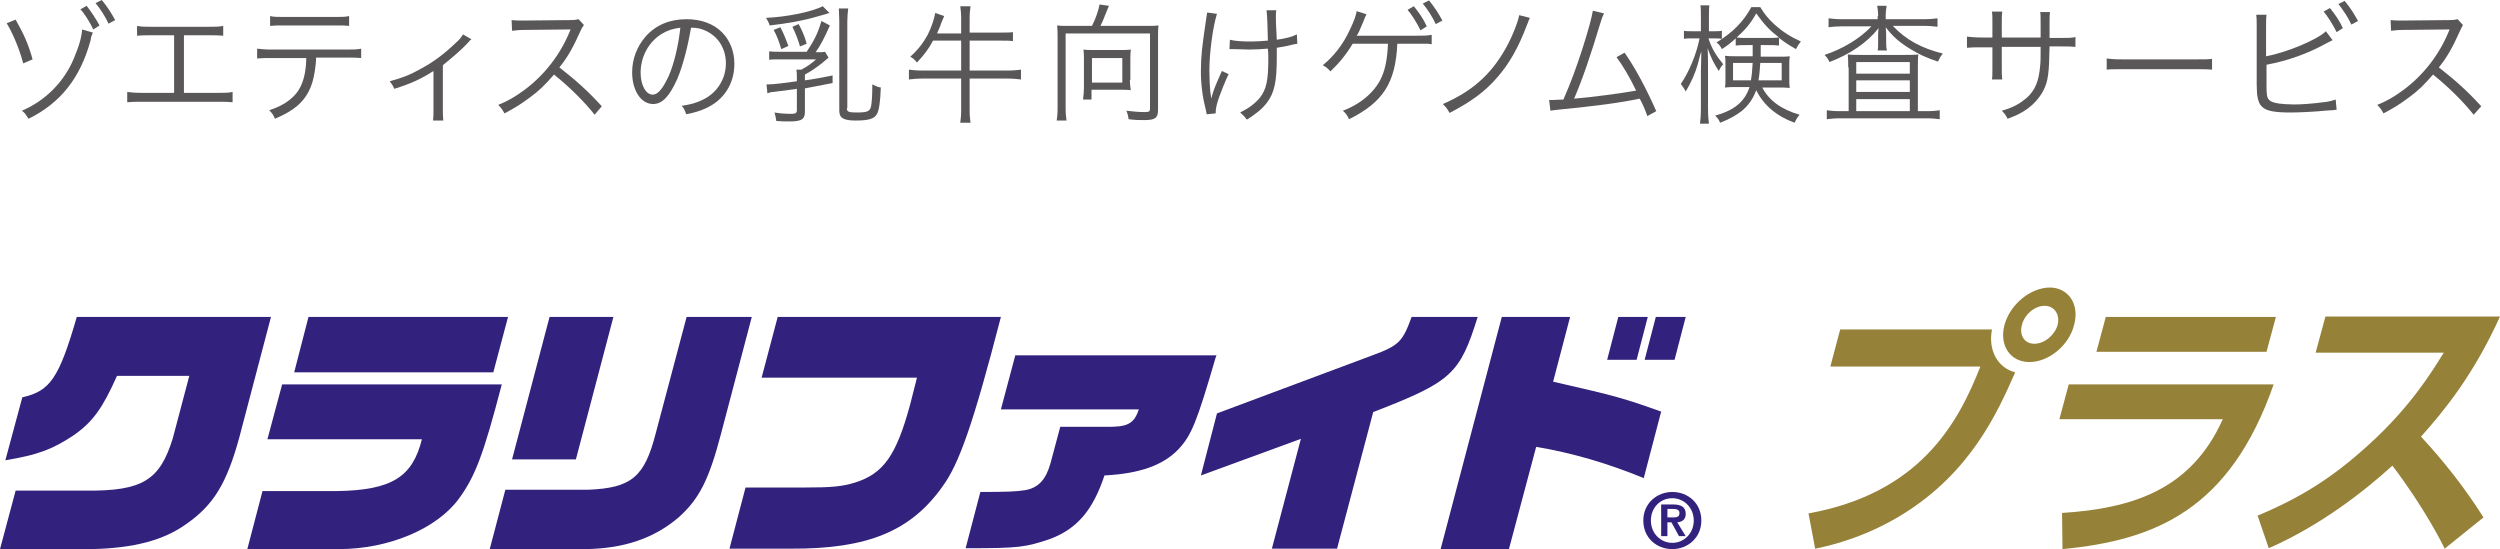 <?xml version="1.0" encoding="utf-8"?>
<!-- Generator: Adobe Illustrator 25.4.1, SVG Export Plug-In . SVG Version: 6.00 Build 0)  -->
<svg version="1.1" id="レイヤー_1" xmlns="http://www.w3.org/2000/svg" xmlns:xlink="http://www.w3.org/1999/xlink" x="0px"
	 y="0px" viewBox="0 0 560 123" style="enable-background:new 0 0 560 123;" xml:space="preserve">
<style type="text/css">
	.st0{fill:#958137;}
	.st1{fill:#33227D;}
	.st2{fill:#595757;}
</style>
<g>
	<g>
		<g>
			<path class="st0" d="M446.2,73.8h-34l-2.2,8.3h33.6c-5,12.8-13.6,28.4-38.5,32.9l1.5,7.9c4.6-0.9,12-3,19.6-7.7
				c15.2-9.4,21.2-22.7,25.2-31.8C447.5,82.4,445.3,78.5,446.2,73.8"/>
			<path class="st0" d="M464.6,72.8c-1.2,4.7-5.8,8.3-10,8.3c-4.3,0-6.8-3.7-5.6-8.3c1.3-4.7,5.8-8.3,10.1-8.4
				C463.2,64.4,465.9,68,464.6,72.8 M452.9,72.8c-0.6,2.2,0.5,4.2,2.8,4.2c2.3,0,4.6-2,5.2-4.2c0.6-2.3-0.7-4.3-2.9-4.3
				S453.5,70.4,452.9,72.8"/>
			<path class="st0" d="M509.3,86.1c-9.8,28.1-26.5,34.9-47.3,36.9l-0.1-8.1c15.6-1,28.9-5.1,36-21h-36.6l2.1-7.8H509.3z M509.8,71
				l-2.1,7.8h-38.1l2.1-7.8H509.8z"/>
			<path class="st0" d="M547.6,122.9c-0.5-1.1-4.5-9.1-11.7-18.6c-6.6,6-16.3,13.5-27.7,18.5l-2.5-7.3c9.6-4,16.8-8.5,24.8-15.8
				c9.4-8.5,14.1-16.2,16.9-20.7h-28.7l2.2-8.1H560c-5.9,13-12.4,21-17.7,26.9c5.2,5.6,9.9,11.6,14,18.1L547.6,122.9z"/>
		</g>
		<g>
			<path class="st1" d="M26.2,84.2c-3.2,7.2-5.4,10.3-9.7,13.3c-4.8,3.2-8.1,4.4-15.3,5.6L5,89c6.2-1.4,8.2-4.2,12.2-18h43.5
				l-7.1,27c-2.8,10.2-5.7,15.1-11.9,19.4c-5,3.6-11.7,5.4-21.2,5.6H0l3.5-13.1h15.8c12.6,0.1,16.5-2.3,19.4-11.7l3.7-14H26.2z"/>
			<path class="st1" d="M63.2,86.1h49.2c-4.1,15.7-5.9,20.5-9.6,25.6c-5,6.8-15.8,11.3-26.9,11.3H55.4l3.4-13h16.7
				c12.2-0.2,16.9-3.1,19-11.6H59.9L63.2,86.1z M69.1,71h44.7l-3.3,12.4H65.9L69.1,71z"/>
			<path class="st1" d="M113.2,109.7h18.6c9.7-0.4,12.6-2.9,15.1-12.7l6.9-26h14.6l-6.9,26.2c-2.7,10.3-4.9,14.6-9.5,18.7
				c-5.5,4.7-12.3,7-20.9,7.1h-21.4L113.2,109.7z M123.1,71h14.3l-8.4,31.9h-14.3L123.1,71z"/>
			<path class="st1" d="M174.2,71h50c-6.2,24-9.4,33-13.1,38c-7.1,10-16.8,14-34,13.9h-13.7l3.6-13.7h13.4c5.7,0,8.2-0.2,11.1-1.1
				c6.4-2,9.3-6.1,12.4-17.6c0.2-0.7,0.6-2.3,1.5-5.9h-34.8L174.2,71z"/>
			<path class="st1" d="M227.4,79.7l-3.2,12h30.9c-1.1,3.3-2.6,4-7.5,3.9h-10.1l-2.2,8.2c-1,3.6-2.7,5.5-5.7,6
				c-1.8,0.3-4.1,0.4-9.7,0.4l-0.3,0l-3.3,12.6h0.6c11.3,0,12.8-0.2,18.4-2.1c6-2.3,9.5-6.4,12.1-14.2c7.9-0.4,13.2-2.3,16.6-5.9
				c2.9-3.1,4.1-6.1,8.3-20.5l0.2-0.5H227.4z"/>
			<path class="st1" d="M272.6,92.6l34.8-13c6-2.2,6.8-3.1,8.8-8.6h14.8c-4,12.8-5.8,14.5-23.4,21.3l-8.1,30.6h-14.6l6.5-24.6
				l-22.4,8.2L272.6,92.6z"/>
			<path class="st1" d="M336.4,71h15.3l-3.8,14.5c14.1,3.2,16.1,3.8,24.2,6.7l-3.9,14.9c-8-3.3-16.2-5.7-24.1-7l-6.1,22.9h-15.3
				L336.4,71z M362.5,71h6.6l-2.5,9.6h-6.6L362.5,71z M370.9,71h6.7l-2.5,9.6h-6.7L370.9,71z"/>
			<path class="st1" d="M374.6,110.2c3.5,0,6.5,2.5,6.5,6.4c0,3.9-3.1,6.4-6.5,6.4c-3.5,0-6.5-2.5-6.5-6.4
				C368.1,112.7,371.2,110.2,374.6,110.2 M374.6,121.6c2.6,0,4.8-2.1,4.8-5c0-2.9-2.2-5-4.8-5c-2.7,0-4.8,2.1-4.8,5
				C369.8,119.5,372,121.6,374.6,121.6 M372.1,113h2.7c1.8,0,2.8,0.6,2.8,2.1c0,1.3-0.8,1.8-1.9,1.9l1.9,3.1h-1.5l-1.7-3.1h-0.9v3.1
				h-1.4V113z M373.5,115.9h1.3c0.8,0,1.4-0.1,1.4-1c0-0.8-0.8-0.9-1.5-0.9h-1.2V115.9z"/>
		</g>
	</g>
	<g>
		<g>
			<g>
				<path class="st2" d="M3.5,4.4c1.8,3.2,2.8,5.3,3.8,8.9l-2.1,0.9c-0.8-3.1-2.3-6.7-3.7-9L3.5,4.4z M20.8,7.3
					c-0.2,0.4-0.2,0.6-0.3,0.8c-0.1,0.1-0.1,0.4-0.2,0.9C18,17.5,13.5,23.1,6.4,26.6c-0.6-0.9-0.8-1.3-1.5-1.8
					c5.2-2.2,9.4-6.4,11.6-11.6c1.3-3.1,1.8-5,1.9-6.6L20.8,7.3z M19.4,1.3c1.1,1.4,2,2.8,2.9,4.4l-1.4,0.9
					c-0.7-1.5-2.1-3.8-2.9-4.5L19.4,1.3z M22.8,0c1.3,1.6,2,2.7,3,4.5l-1.5,0.8c-0.6-1.4-1.8-3.3-2.9-4.6L22.8,0z"/>
				<path class="st2" d="M41.1,20.8h7.7c1.7,0,2.3,0,3.3-0.2v2.3c-1-0.1-1.8-0.1-3.3-0.1h-17c-1.5,0-2.3,0-3.3,0.1v-2.3
					c1,0.1,1.6,0.2,3.3,0.2H39V7.9h-5c-1.5,0-2.3,0-3.3,0.1V5.8C31.7,6,32.4,6,34.1,6h12.5C48.3,6,49,6,50,5.8v2.2
					c-1-0.1-1.8-0.1-3.3-0.1h-5.5V20.8z"/>
				<path class="st2" d="M70.8,12.9c0,0.9-0.1,1.9-0.3,3.1c-0.5,3.4-1.7,5.8-3.9,7.7c-1.3,1.1-2.7,1.9-5,2.9
					c-0.4-0.9-0.6-1.2-1.3-1.9c3.7-1.2,6.1-3.1,7.2-5.7c0.7-1.5,1.1-3.8,1.1-6h-7.7c-1.5,0-2.3,0-3.3,0.1v-2.2
					c1,0.1,1.7,0.2,3.3,0.2h16.7c1.6,0,2.3,0,3.3-0.2V13c-1-0.1-1.8-0.1-3.3-0.1H70.8z M60.5,3.6c0.9,0.2,1.5,0.2,3.3,0.2h11.1
					c1.8,0,2.3,0,3.3-0.2v2.2c-0.9-0.1-1.6-0.1-3.3-0.1H63.8c-1.7,0-2.4,0-3.3,0.1V3.6z"/>
				<path class="st2" d="M105.6,8.8c-0.3,0.2-0.4,0.3-0.7,0.7c-1.5,1.6-3,2.9-5.7,5.1v9.8c0,1.1,0,1.8,0.1,2.6H97
					c0.1-0.7,0.1-1.1,0.1-2.5v-8.6c-2.8,1.8-5.2,2.9-8.8,4c-0.3-0.8-0.5-1-1-1.7c2.9-0.8,4.5-1.4,6.6-2.6c3.1-1.6,5.7-3.6,8.2-6
					c0.9-0.8,1.2-1.2,1.6-1.9L105.6,8.8z"/>
				<path class="st2" d="M133.2,25.7c-2.3-2.9-5.5-6.1-9.1-9c-2,2.3-3.4,3.7-5.5,5.2c-2,1.5-3.5,2.4-5.6,3.5
					c-0.5-0.9-0.7-1.2-1.4-1.9c2.2-0.9,3.6-1.7,5.8-3.3c4.6-3.4,8.1-8,10.2-13.1c0.1-0.2,0.1-0.2,0.1-0.3c0.1-0.1,0.1-0.1,0.1-0.2
					c-0.3,0-0.3,0-0.7,0l-9.5,0.1c-1.3,0-2.1,0.1-2.9,0.2l-0.1-2.4c0.8,0.1,1.3,0.1,2.3,0.1c0.1,0,0.3,0,0.7,0l10.2-0.1
					c1,0,1.3-0.1,1.8-0.2l1.2,1.3C130.5,6,130.3,6.3,130,7c-1.6,3.6-2.9,5.9-4.7,8.1c3.7,2.9,6.3,5.2,9.5,8.7L133.2,25.7z"/>
				<path class="st2" d="M151.7,17.7c-1.7,3.8-3.3,5.6-5.4,5.6c-2.7,0-4.7-3-4.7-7.1c0-3,1.1-5.8,3-8c2.3-2.6,5.4-3.9,9.2-3.9
					c3.2,0,6,1,7.9,2.9c1.8,1.8,2.8,4.3,2.8,7.1c0,4.5-2.4,8.2-6.5,10c-1.3,0.6-2.4,0.9-4.3,1.3c-0.3-1-0.5-1.3-1-1.9
					c2.1-0.3,3.4-0.7,4.8-1.4c3.1-1.5,5.1-4.6,5.1-8.1c0-3.3-1.7-6-4.5-7.3c-1.1-0.5-1.9-0.7-3.3-0.7
					C154.1,10.2,153,14.7,151.7,17.7z M148.2,7.6c-2.9,1.8-4.7,5.1-4.7,8.7c0,2.8,1.2,4.9,2.7,4.9c1.2,0,2.3-1.4,3.6-4.2
					c1.2-2.7,2.2-7,2.6-10.8C150.8,6.4,149.5,6.8,148.2,7.6z"/>
				<path class="st2" d="M185.9,5.7c-1.2,2.7-2,4.3-3.2,6c1.1,0,1.6,0,2.1-0.1l0.8,1.3c-0.6,0.5-0.6,0.5-1.3,1.1
					c-1.1,0.9-2.5,1.9-4,2.7V18c2.2-0.3,3.2-0.5,6.2-1.1v1.7c-2.5,0.5-3,0.6-6.2,1.2V25c0,1.1-0.3,1.6-1,1.9
					c-0.6,0.2-1.2,0.3-2.3,0.3c-1.2,0-2,0-3.1-0.1c-0.1-0.7-0.2-1.1-0.4-1.9c1.2,0.2,2.3,0.3,3.8,0.3c0.9,0,1.2-0.2,1.2-0.8v-4.8
					c-2.9,0.4-2.9,0.4-5.3,0.7c-0.4,0-0.8,0.1-1.3,0.3l-0.2-2c0.3,0,0.5,0,0.5,0c1,0,3.6-0.3,6.3-0.7v-0.7c0-0.8,0-1.3-0.1-1.9h1.1
					c1.3-0.7,2.2-1.3,3.3-2.3h-8.1c-1.2,0-1.8,0-2.4,0.1v-1.9c0.7,0.1,1.3,0.1,2.5,0.1h5.9c1.6-2.4,2.5-4.1,3.3-6.9L185.9,5.7z
					 M185.8,2.9c-0.6,0.2-0.6,0.2-3.1,0.9c-2.7,0.8-6.6,1.5-10.3,1.9c-0.2-0.7-0.4-1-0.8-1.7c4.6-0.2,10.1-1.3,12.7-2.6L185.8,2.9z
					 M174.8,6.1c0.8,1.5,1.2,2.6,1.8,4.2L175,11c-0.5-1.7-0.9-2.8-1.7-4.3L174.8,6.1z M178.9,5.4c0.8,1.5,1.3,2.6,1.8,4.4l-1.5,0.6
					c-0.5-1.7-0.9-2.7-1.7-4.4L178.9,5.4z M189.7,24.2c0,0.8,0.3,1,2.1,1c2.4,0,3-0.2,3.3-1.3c0.2-1,0.3-2.5,0.3-5
					c0.8,0.4,1.2,0.6,1.9,0.7c-0.1,3.2-0.4,5.2-0.9,6c-0.6,1-1.8,1.4-4.7,1.4c-2.8,0-3.7-0.6-3.7-2.2v-20c0-1.3-0.1-2.2-0.1-2.9h2.1
					c-0.1,0.8-0.2,1.8-0.2,2.9V24.2z"/>
				<path class="st2" d="M209,9.1c-1,1.9-2,3.2-3.6,4.9c-0.6-0.7-0.8-0.9-1.5-1.3c1.8-1.6,2.9-3.1,3.9-4.9c0.8-1.6,1.4-3.3,1.7-4.9
					l2,0.7c-0.2,0.5-0.3,0.7-0.6,1.4c-0.4,1.2-0.6,1.5-1,2.5h5.4V4c0-1-0.1-1.8-0.2-2.6h2.3c-0.1,0.8-0.2,1.5-0.2,2.6v3.3h7.1
					c1.2,0,1.9,0,2.6-0.1v2c-0.7-0.1-1.4-0.1-2.6-0.1h-7.1v6.7h8.5c1.3,0,2.2-0.1,3-0.2v2.2c-0.9-0.1-1.8-0.2-3-0.2h-8.5v7.2
					c0,1.2,0.1,1.9,0.2,2.7h-2.3c0.1-0.8,0.2-1.6,0.2-2.7v-7.2h-8.7c-1.2,0-2.1,0.1-3,0.2v-2.2c0.8,0.1,1.7,0.2,3,0.2h8.7V9.1H209z"
					/>
				<path class="st2" d="M244.6,5.8c0.8-1.5,1.5-3.6,1.7-4.8l2.1,0.3c-0.1,0.3-0.3,0.7-0.7,1.7c-0.5,1.3-0.8,2-1.2,2.8h10.6
					c1.1,0,1.7,0,2.4-0.1c-0.1,0.8-0.1,1.5-0.1,2.6v16.3c0,1.8-0.6,2.3-3.1,2.3c-1.1,0-2,0-3.5-0.2c-0.1-0.8-0.2-1.2-0.5-1.9
					c1.6,0.2,2.9,0.3,4.1,0.3c1,0,1.2-0.1,1.2-0.8V7.5h-18.9v16.7c0,1.3,0.1,2.1,0.2,2.8h-2.2c0.1-0.8,0.2-1.4,0.2-2.8V8.3
					c0-1,0-1.7-0.1-2.6c0.7,0.1,1.3,0.1,2.3,0.1H244.6z M253.1,17.9c0,1,0.1,1.7,0.2,2.3c-0.6-0.1-1.9-0.1-2.6-0.1h-6.2v2.2h-1.9
					c0.1-0.9,0.2-1.7,0.2-2.5v-6.5c0-0.8,0-1.4-0.1-2.2c0.6,0.1,1.1,0.1,1.9,0.1h6.7c0.8,0,1.4,0,2-0.1c-0.1,0.7-0.1,1.3-0.1,2.2
					V17.9z M244.6,18.5h6.8V13h-6.8V18.5z"/>
				<path class="st2" d="M272.6,3.1c-0.9,2.8-1.7,8.7-1.7,12.7c0,1.6,0.1,3.8,0.2,4.7c0.1,0.6,0.2,1.3,0.2,1.6
					c0.6-2.1,0.8-2.6,2.4-6.2l1.5,0.7c-0.8,1.7-1.5,3.5-2.1,5.1c-0.6,1.7-0.8,2.7-0.8,3.7l-2,0.2c-0.1-0.4-0.1-0.5-0.2-1
					c-0.7-2.7-1.1-5.6-1.1-8.6c0-3.4,0.3-5.8,1.1-11.2c0.2-1.2,0.2-1.5,0.3-2L272.6,3.1z M275.5,8.9c1.1,0.3,2.7,0.4,4.9,0.4
					c1.1,0,2.2-0.1,3.6-0.2c-0.1-5.1-0.2-5.9-0.3-6.8l2.2,0c-0.1,0.5-0.1,0.6-0.1,1c0,0.2,0,0.3,0,0.9c0,0.7,0,0.7,0.2,4.7
					c2.2-0.3,3.5-0.7,4.5-1.2l0.1,2.1c-0.6,0.1-0.7,0.1-1.5,0.3c-1.1,0.3-2,0.4-3.1,0.6c0,0.8,0,1.3,0,2.1c0,5.5-0.5,7.9-2.2,10.2
					c-1.1,1.4-2.3,2.4-4.5,3.8c-0.6-0.8-0.8-1-1.5-1.6c2-1,3.3-2,4.4-3.3c1.5-1.9,1.9-4,1.9-8.7c0-0.8,0-1.5-0.1-2.3
					c-1.3,0.1-2.9,0.2-4.2,0.2c-0.8,0-2.4-0.1-3.5-0.1c-0.3,0-0.4,0-0.5,0c-0.1,0-0.2,0-0.4,0L275.5,8.9z"/>
				<path class="st2" d="M313,9.8c-0.4,8.8-3.2,13.1-10.8,16.9c-0.4-0.8-0.7-1.3-1.4-1.9c4.1-1.5,7.5-4.5,8.8-7.8
					c0.7-1.6,1.2-4.1,1.3-7.2H303c-1.5,2.5-3.1,4.4-5,6.2c-0.5-0.6-0.8-0.9-1.7-1.4c2.4-1.9,4.6-4.7,6.1-8c0.9-1.9,1.3-3,1.5-4.1
					l2.2,0.7c-0.3,0.5-0.3,0.6-0.7,1.6c-0.9,2.2-1.1,2.6-1.5,3.2c0.3,0,0.3,0,0.6,0h12.7c1.8,0,2.4,0,3.5-0.2v2.1
					c-0.4,0-0.7-0.1-0.9-0.1c-0.3,0-0.5,0-2.7,0H313z M316.7,1.4c1.3,1.6,2.1,2.8,2.9,4.5l-1.4,0.9c-0.7-1.5-2.1-3.7-2.9-4.6
					L316.7,1.4z M320.1,0.1c1.3,1.6,2,2.7,3,4.5l-1.5,0.8c-0.6-1.4-1.8-3.3-2.9-4.6L320.1,0.1z"/>
				<path class="st2" d="M342.7,4c-0.2,0.4-0.2,0.4-0.7,1.7c-1.9,5-3.9,8.5-6.5,11.5c-2.8,3.3-6,5.6-10.8,8.1
					c-0.5-0.9-0.7-1.2-1.5-2c6.5-2.8,10.8-6.6,14.1-12.5c1.5-2.7,2.7-5.8,3-7.4L342.7,4z"/>
				<path class="st2" d="M359.3,3c-0.3,0.6-0.5,1.1-0.8,2.1c-2.1,7-4,12.6-5.9,17c3.8-0.3,10.5-1.2,13.9-1.8c-1.5-3.1-3-5.6-4.4-7.5
					l1.8-1c2.3,3.2,5.1,8.5,7.1,13.1l-2,1.1c-0.6-1.7-1-2.6-1.7-3.9c-4.8,1-10.5,1.7-17.6,2.4c-1.1,0.1-1.9,0.2-2.4,0.3l-0.3-2.4
					c0.7,0,0.7,0,0.8,0c0.2,0,1.8-0.1,2.4-0.1c1.8-4.1,2.9-7.2,4.3-11.5c1.4-4.4,2-6.7,2.3-8.4L359.3,3z"/>
				<path class="st2" d="M382.7,8.6c0.7,2.2,1.6,3.7,3.3,5.8c-0.5,0.5-0.7,0.9-1,1.5c-1.1-1.7-1.7-2.9-2.5-5.1
					c0.1,1.3,0.1,3.3,0.1,4.7v8.8c0,1.6,0.1,2.6,0.2,3.4h-2c0.1-0.8,0.2-1.9,0.2-3.4v-8.2c0-1.3,0.1-2.8,0.1-4.6
					c-0.3,0.9-0.3,0.9-0.8,2.9c-0.6,2.1-1.5,4.1-2.7,6.1c-0.4-0.8-0.7-1.1-1.1-1.7c1.8-2.6,3.5-6.6,4.2-10.2h-1.5
					c-0.9,0-1.5,0-2,0.1V6.9c0.5,0.1,1.1,0.1,2,0.1h1.8V4.2c0-1.7,0-2.3-0.1-3h2c-0.1,0.7-0.1,1.5-0.1,3V7h1.1c0.8,0,1.3,0,1.8-0.1
					v1.8c-0.6-0.1-1.1-0.1-1.8-0.1H382.7z M394.7,19.5c1.5,3,4.3,5,8.4,6.2c-0.5,0.6-0.8,1.1-1.1,1.8c-4.1-1.5-7-4-8.6-7.3
					c-0.7,1.9-1.8,3.5-3.3,4.7c-1.2,0.9-2.5,1.7-4.8,2.6c-0.3-0.8-0.6-1.1-1.1-1.6c4.3-1.2,6.6-3.1,7.7-6.4H389
					c-1.1,0-1.8,0-2.6,0.1c0.1-0.6,0.1-1.2,0.1-1.8v-3.4c0-0.9,0-1.3-0.1-1.9c0.9,0.1,1.1,0.1,2.5,0.1h3.7c0-0.6,0-0.8,0-1.1v-1.4
					h-1.3c-1.1,0-1.7,0-2.5,0.1V8.6c-1,0.9-1.7,1.5-3.1,2.4c-0.4-0.8-0.7-1.1-1.2-1.5c3.6-2.2,6-4.6,7.8-7.9h2
					c0.9,1.5,1.8,2.6,3.2,3.9c1.8,1.6,3.5,2.7,5.9,3.8c-0.5,0.6-0.7,0.9-1.1,1.7c-1.6-0.9-2.5-1.5-3.8-2.5v1.7
					c-0.8-0.1-1.4-0.1-2.5-0.1h-1.6v1.1c0,0.6,0,0.8,0,1.5h3.9c1.2,0,1.9,0,2.6-0.1c-0.1,0.7-0.1,1.4-0.1,2.1v2.8
					c0,1.1,0,1.5,0.1,2.2c-0.8-0.1-1.5-0.1-2.8-0.1H394.7z M388.2,14.1V18h4c0.2-1.1,0.3-2.1,0.4-3.9H388.2z M396,8.5
					c1.1,0,1.8,0,2.5-0.1c-2.2-1.7-3.3-2.9-5.1-5.4c-1.3,2.3-2.4,3.6-4.4,5.4c0.7,0.1,1.3,0.1,2.4,0.1H396z M394.3,14.1
					c-0.1,1.6-0.2,2.8-0.4,3.9h5.2v-3.9H394.3z"/>
				<path class="st2" d="M420.7,3.6c0-1-0.1-1.6-0.2-2.3h2.1c-0.1,0.7-0.2,1.3-0.2,2.3v0.7h8.7c1.2,0,2.1-0.1,2.9-0.2v1.9
					c-0.9-0.1-1.7-0.2-2.9-0.2H424c2.9,3.1,6.4,5,11.2,6.2c-0.5,0.6-0.6,0.8-1.1,1.8c-2.7-0.9-4.4-1.7-6.3-2.9
					c-2.3-1.4-3.9-2.8-5.4-4.8c0.1,0.8,0.1,1.5,0.1,1.9v1.4c0,0.8,0,1.3,0.2,1.9h-2.1c0.1-0.5,0.1-1.1,0.1-1.9V8.1
					c0-0.5,0-1.1,0.1-1.8c-2.5,3.2-6.3,5.8-11,7.6c-0.3-0.7-0.6-1.1-1.1-1.6c4-1.3,8-3.7,10.5-6.4h-6.7c-1.1,0-2,0.1-2.9,0.2V4.1
					c0.7,0.1,1.7,0.2,2.9,0.2h8.1V3.6z M414,15.1c0-1.2,0-2-0.1-2.9c0.8,0.1,1.7,0.1,3,0.1h9.6c1.3,0,2.3,0,3.2-0.1
					c-0.1,0.9-0.1,1.9-0.1,3.3v9.4h2c1.4,0,2.2-0.1,2.9-0.2v2c-0.8-0.1-1.8-0.2-3-0.2h-19.3c-1.3,0-2.2,0.1-3,0.2v-2
					c0.7,0.1,1.6,0.2,3,0.2h1.9V15.1z M415.8,16.5h12v-2.6h-12V16.5z M415.8,20.6h12V18h-12V20.6z M415.8,24.9h12v-2.7h-12V24.9z"/>
				<path class="st2" d="M457.1,8.4V5.6c0-2.1,0-2.3-0.1-2.9h2.2c-0.1,0.8-0.1,0.8-0.1,2.7c0,0.6,0,0.6,0,3.1h2.5
					c1.7,0,2.3,0,3.3-0.2v2.2c-1-0.1-1.8-0.1-3.3-0.1h-2.5c-0.1,5.9-0.3,7.8-1.4,9.9c-1,1.9-2.6,3.6-4.7,4.8c-1,0.6-1.7,0.9-3.3,1.5
					c-0.4-0.8-0.6-1.1-1.3-1.8c2.5-0.7,3.9-1.5,5.5-2.8c2-1.8,2.8-3.8,3.1-7.3c0.1-0.9,0.1-1.8,0.1-4.2h-8.7v4.9
					c0,1.3,0,1.6,0.1,2.4h-2.3c0.1-0.6,0.1-1.2,0.1-2.4v-4.8h-2.4c-1.5,0-2.3,0-3.3,0.1V8.2c1,0.1,1.7,0.2,3.3,0.2h2.4V5
					c0-1.3,0-1.8-0.1-2.4h2.3c-0.1,0.8-0.1,1-0.1,2.4v3.4H457.1z"/>
				<path class="st2" d="M471.9,13.1c0.8,0.1,1.6,0.2,3.5,0.2h16.6c2.1,0,2.6,0,3.5-0.1v2.4c-0.9-0.1-1.6-0.1-3.5-0.1h-16.6
					c-2.1,0-2.7,0-3.5,0.1V13.1z"/>
				<path class="st2" d="M507.6,12.6c4.5-0.8,11.5-3.7,13.4-5.6l1.5,2c-0.4,0.2-0.6,0.3-1.2,0.6c-4.3,2.4-8.8,4-13.6,4.9v4.2l0,0.2
					c0,0.1,0,0.2,0,0.3c0,2,0.1,2.7,0.6,3.2c0.4,0.4,1,0.6,2.2,0.8c0.9,0.1,2.2,0.2,3.4,0.2c1.8,0,4.3-0.2,6.5-0.5
					c1.2-0.1,1.8-0.3,2.8-0.6l0.2,2.3c-0.4,0-0.5,0-0.9,0.1l-0.4,0l-1.4,0.1c-1.8,0.2-5.6,0.4-7.6,0.4c-3.4,0-5.3-0.3-6.3-1.2
					c-0.7-0.6-1-1.4-1.2-2.8c0-0.5-0.1-1-0.1-2.3V5.7c0-1.3,0-1.7-0.1-2.4h2.3c-0.1,0.7-0.1,1.2-0.1,2.4V12.6z M521.9,1.8
					c1.3,1.6,2.1,2.8,2.9,4.5l-1.4,0.9c-0.7-1.5-2.1-3.7-2.9-4.6L521.9,1.8z M525.2,0.2c1.3,1.6,2,2.7,3,4.5l-1.5,0.8
					c-0.6-1.4-1.8-3.2-2.9-4.6L525.2,0.2z"/>
				<path class="st2" d="M554.1,25.7c-2.3-2.9-5.5-6.1-9.1-9c-2,2.3-3.4,3.7-5.5,5.2c-2,1.5-3.5,2.4-5.6,3.5
					c-0.5-0.9-0.7-1.2-1.4-1.9c2.2-0.9,3.6-1.7,5.8-3.3c4.6-3.4,8.1-8,10.2-13.1c0.1-0.2,0.1-0.2,0.1-0.3c0.1-0.1,0.1-0.1,0.1-0.2
					c-0.3,0-0.3,0-0.7,0l-9.5,0.1c-1.3,0-2.1,0.1-2.9,0.2l-0.1-2.4c0.8,0.1,1.3,0.1,2.3,0.1c0.1,0,0.3,0,0.7,0l10.2-0.1
					c1,0,1.3-0.1,1.8-0.2l1.2,1.3C551.5,6,551.3,6.3,551,7c-1.6,3.6-2.9,5.9-4.7,8.1c3.7,2.9,6.3,5.2,9.5,8.7L554.1,25.7z"/>
			</g>
		</g>
	</g>
</g>
</svg>
